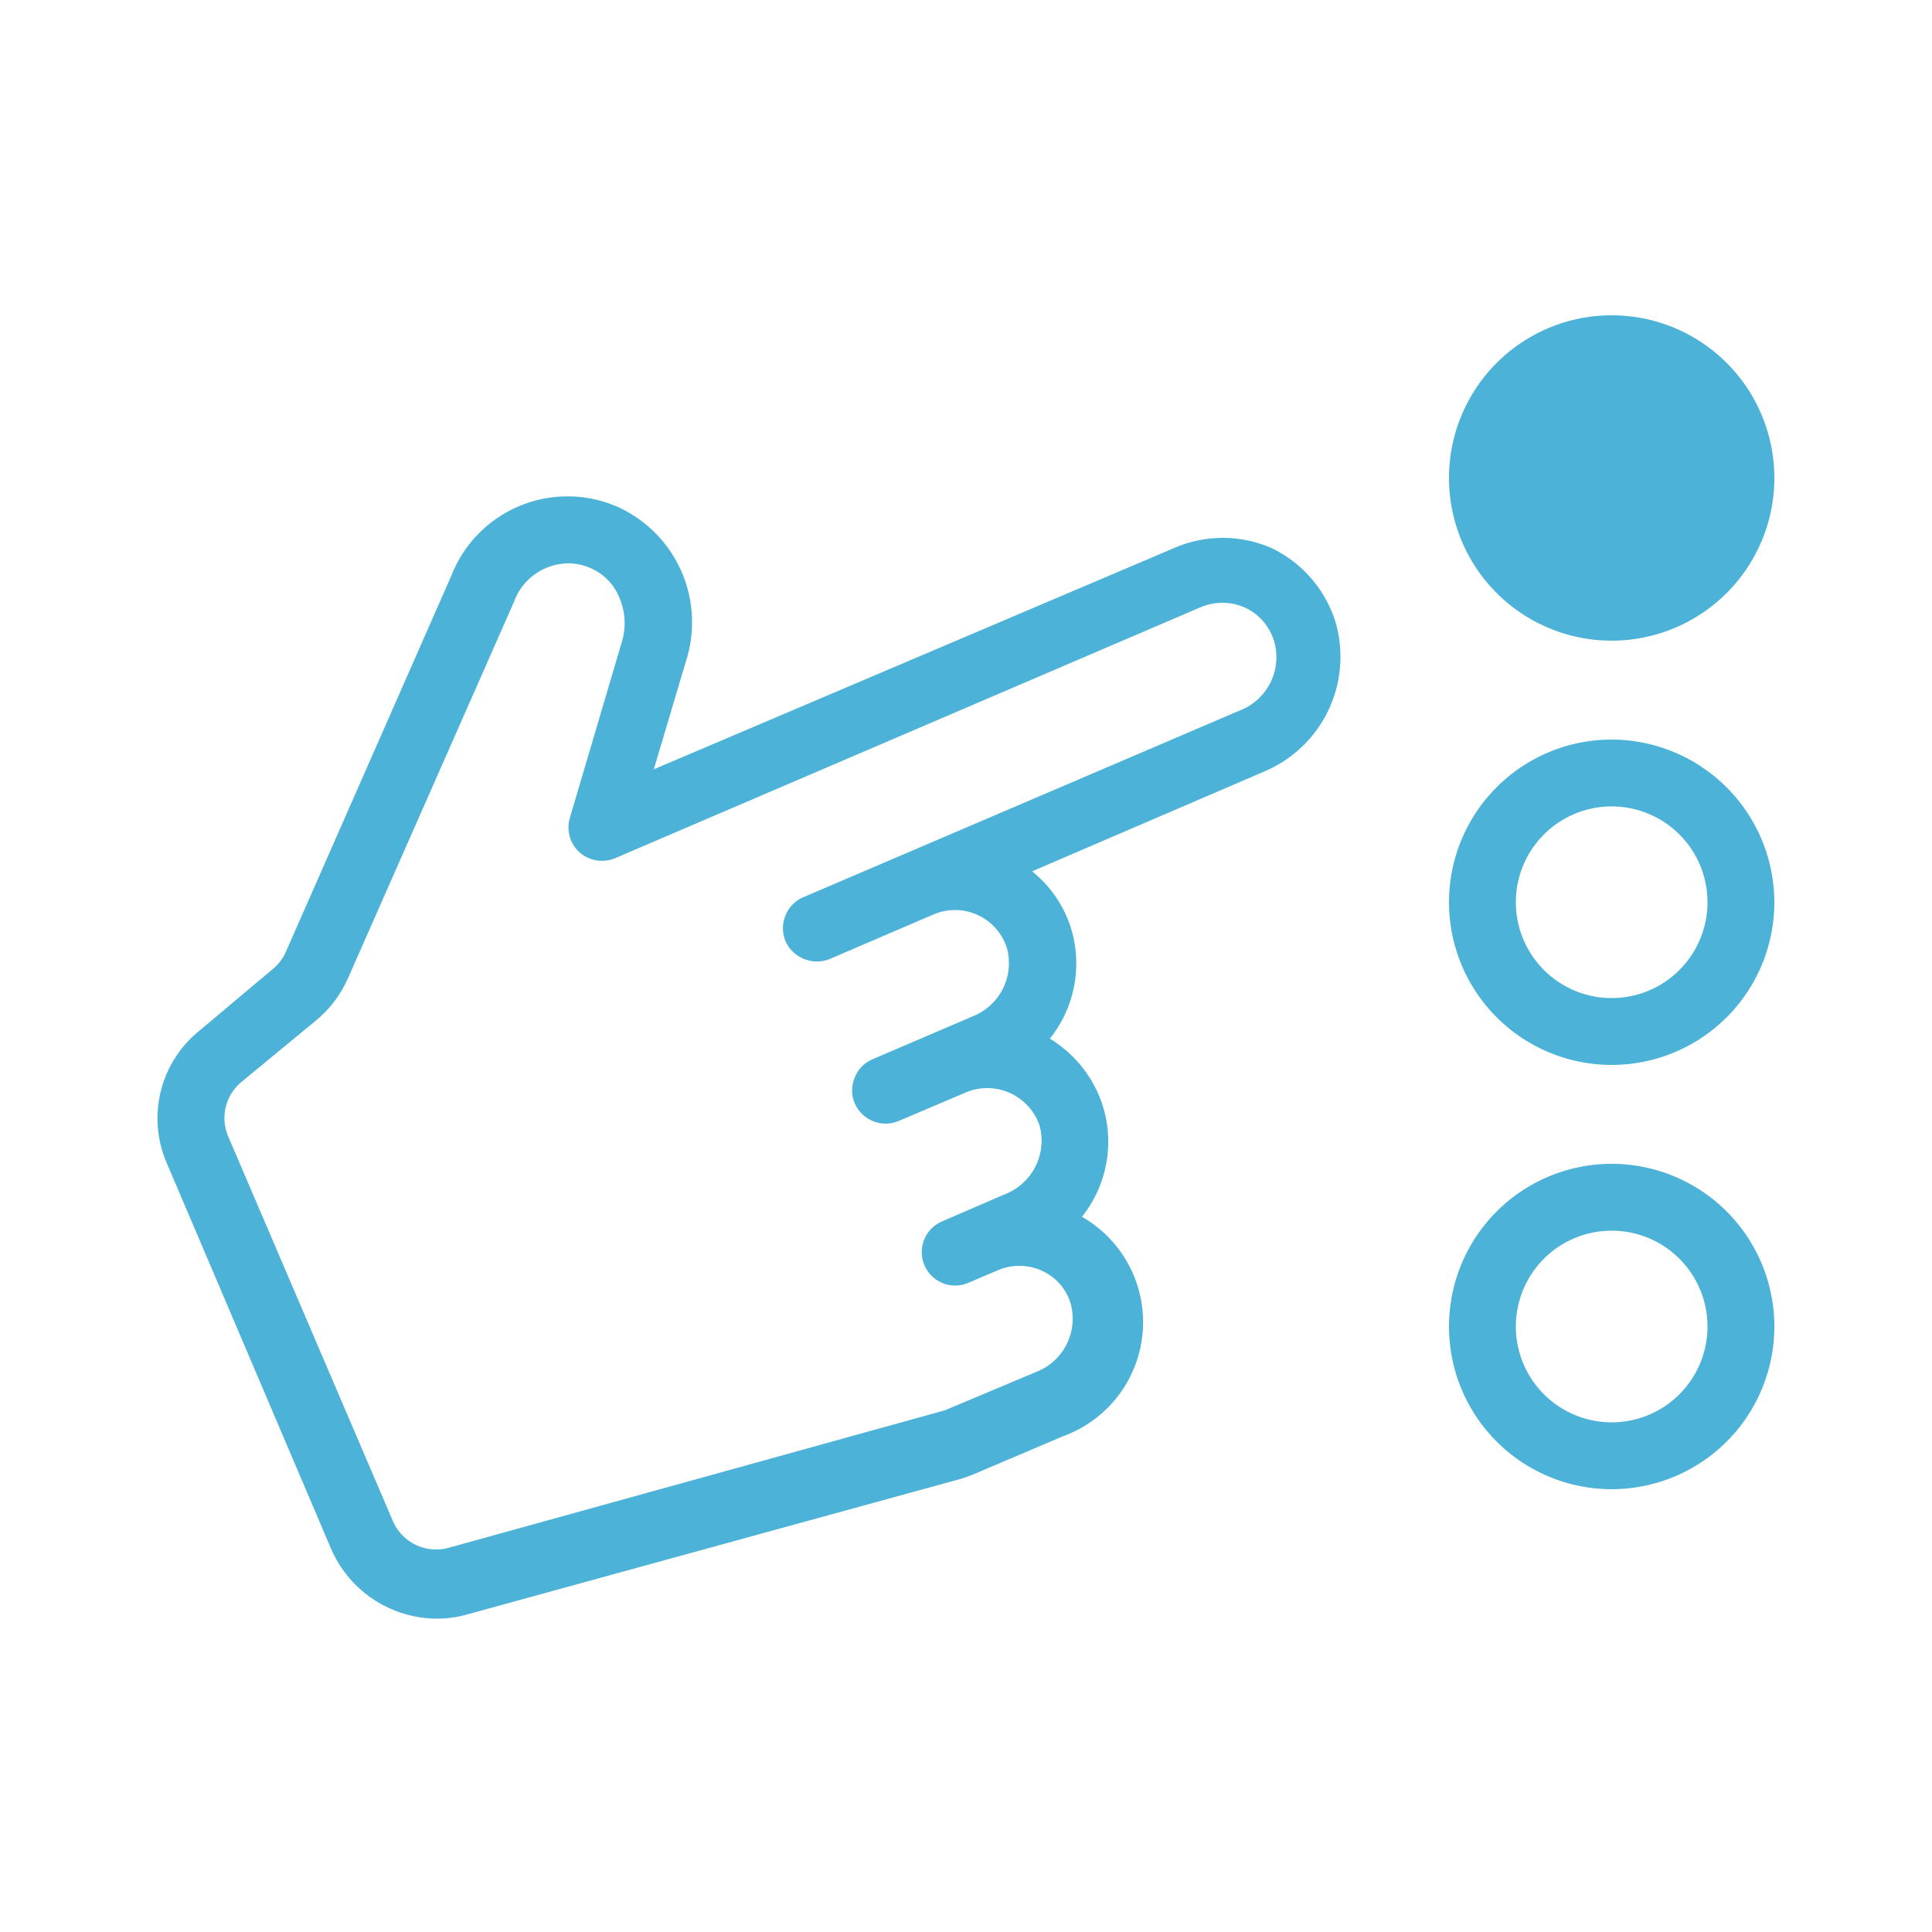 <svg id="Ebene_1" data-name="Ebene 1" xmlns="http://www.w3.org/2000/svg" viewBox="0 0 50 50"><defs><style>.cls-1{fill:#4cb2d8;}</style></defs><path class="cls-1" d="M32.92,14.19a3.15,3.15,0,0,0-2.55,0L16.92,19.91l.83-2.79a3.28,3.28,0,0,0-1.76-4,3.23,3.23,0,0,0-4.31,1.78L7.4,24.63a1.19,1.19,0,0,1-.33.44L5.13,26.7a2.91,2.91,0,0,0-.81,3.41l4.26,10a3,3,0,0,0,2.71,1.78,2.86,2.86,0,0,0,.77-.1l12.85-3.53.25-.09,2.35-1A3.14,3.14,0,0,0,28,31.49a3.11,3.11,0,0,0,.54-2.87,3.16,3.16,0,0,0-1.37-1.74A3.11,3.11,0,0,0,27.71,24a3.06,3.06,0,0,0-1-1.45l6-2.58a3.22,3.22,0,0,0,1.85-3.88A3.17,3.17,0,0,0,32.92,14.19Zm-.84,4.2L20.79,23.22a.85.85,0,0,0-.46.47.86.86,0,0,0,0,.67.89.89,0,0,0,1.14.46l2.68-1.15a1.41,1.41,0,0,1,1.91.87,1.48,1.48,0,0,1-.88,1.76l-2.59,1.11a.85.85,0,0,0-.47.48.84.84,0,0,0,0,.66.87.87,0,0,0,1.14.46L25,28.27a1.43,1.43,0,0,1,1.91.88A1.49,1.49,0,0,1,26,30.91l-1.62.7a.86.86,0,1,0,.68,1.59l.75-.32a1.41,1.41,0,0,1,1.14,0,1.36,1.36,0,0,1,.76.86,1.48,1.48,0,0,1-.88,1.76l-2.38,1L11.6,40.06a1.22,1.22,0,0,1-1.43-.69L5.91,29.42A1.21,1.21,0,0,1,6.25,28L8.19,26.4A3,3,0,0,0,9,25.33l4.3-9.75a1.51,1.51,0,0,1,1.4-1,1.41,1.41,0,0,1,.6.13,1.4,1.4,0,0,1,.73.76,1.66,1.66,0,0,1,.07,1.12l-1.35,4.57a.87.87,0,0,0,.25.9.88.88,0,0,0,.92.15l15.14-6.49a1.44,1.44,0,0,1,1.15,0,1.41,1.41,0,0,1,.76.86A1.48,1.48,0,0,1,32.08,18.39Z"/><path class="cls-1" d="M41.71,16.58a4.21,4.21,0,1,0-4.21-4.21A4.21,4.21,0,0,0,41.71,16.58Z"/><path class="cls-1" d="M41.71,30.12a4.21,4.21,0,1,0,4.21,4.21A4.21,4.21,0,0,0,41.71,30.12Zm2.48,4.21a2.48,2.48,0,1,1-2.48-2.48A2.48,2.48,0,0,1,44.19,34.33Z"/><path class="cls-1" d="M41.71,19.14a4.21,4.21,0,1,0,4.21,4.21A4.22,4.22,0,0,0,41.71,19.14Zm2.48,4.21a2.48,2.48,0,1,1-2.48-2.48A2.48,2.48,0,0,1,44.19,23.35Z"/></svg>